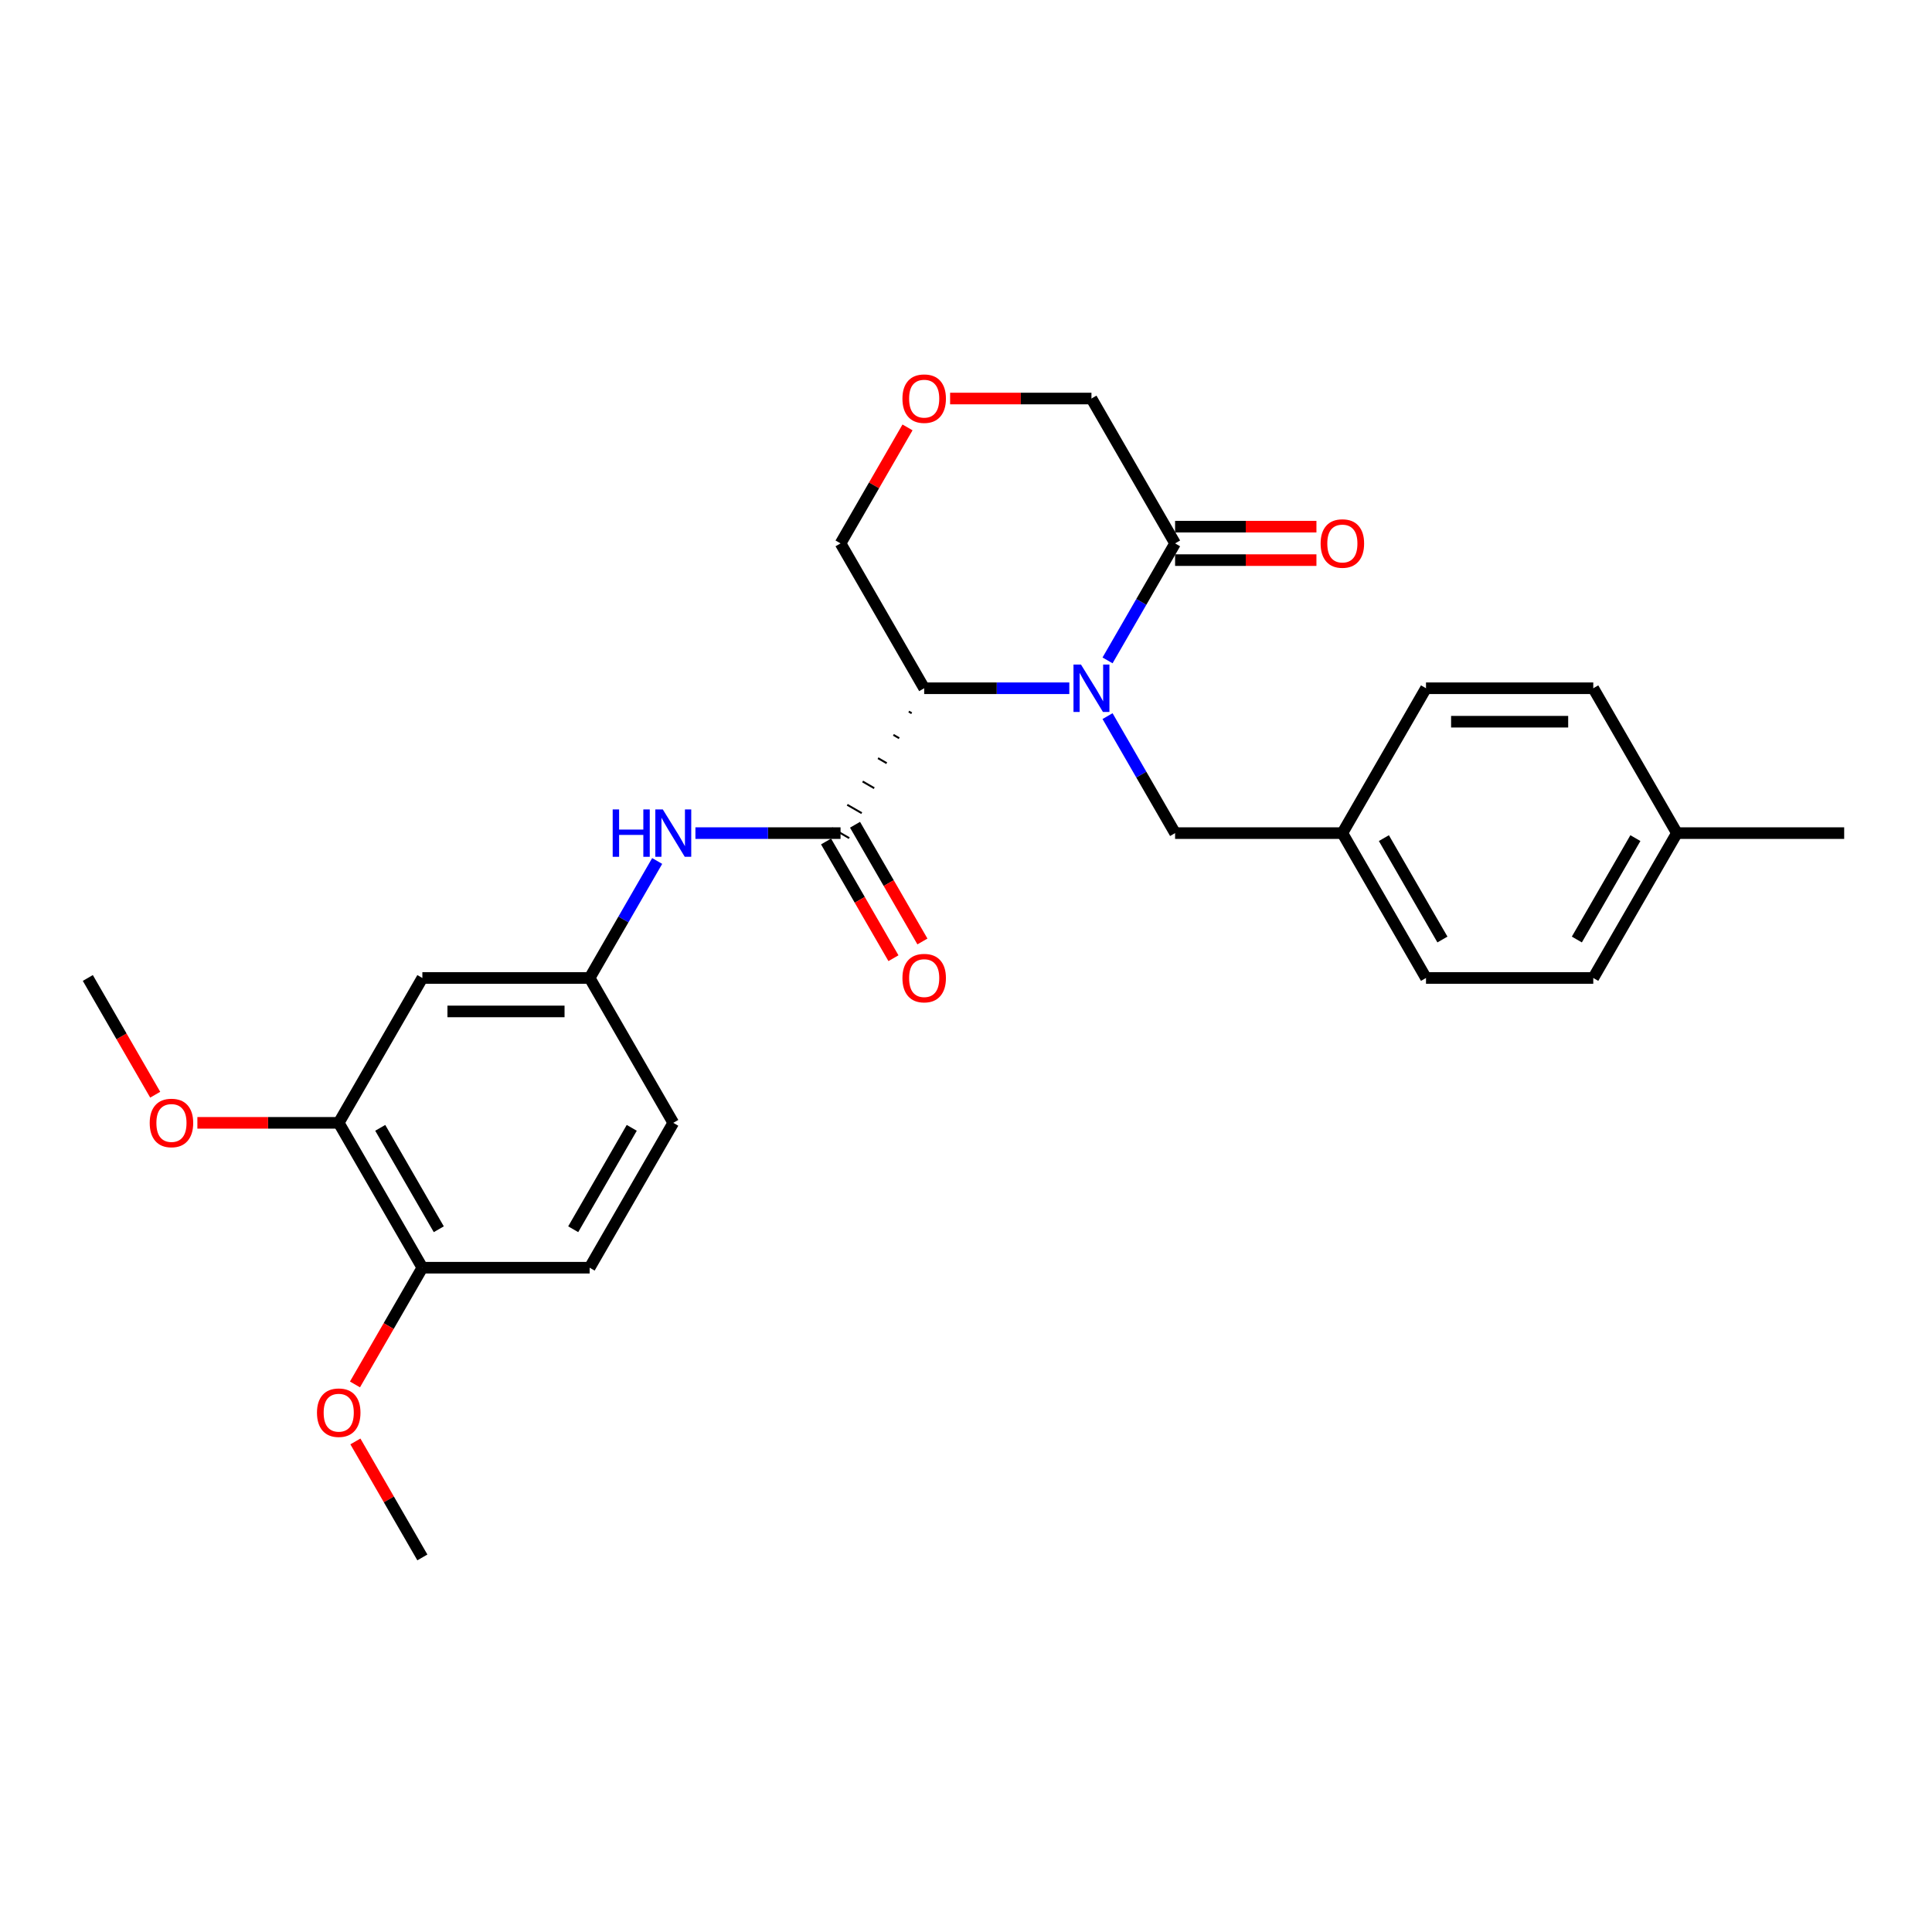 <?xml version='1.0' encoding='iso-8859-1'?>
<svg version='1.1' baseProfile='full'
              xmlns='http://www.w3.org/2000/svg'
                      xmlns:rdkit='http://www.rdkit.org/xml'
                      xmlns:xlink='http://www.w3.org/1999/xlink'
                  xml:space='preserve'
width='1000px' height='1000px' viewBox='0 0 1000 1000'>
<!-- END OF HEADER -->
<rect style='opacity:1.0;fill:#FFFFFF;stroke:none' width='1000' height='1000' x='0' y='0'> </rect>
<path class='bond-0' d='M 553.472,356.238 L 515.913,356.238' style='fill:none;fill-rule:evenodd;stroke:#0000FF;stroke-width:6px;stroke-linecap:butt;stroke-linejoin:miter;stroke-opacity:1' />
<path class='bond-0' d='M 515.913,356.238 L 478.355,356.238' style='fill:none;fill-rule:evenodd;stroke:#000000;stroke-width:6px;stroke-linecap:butt;stroke-linejoin:miter;stroke-opacity:1' />
<path class='bond-1' d='M 573.263,341.814 L 590.744,311.536' style='fill:none;fill-rule:evenodd;stroke:#0000FF;stroke-width:6px;stroke-linecap:butt;stroke-linejoin:miter;stroke-opacity:1' />
<path class='bond-1' d='M 590.744,311.536 L 608.225,281.257' style='fill:none;fill-rule:evenodd;stroke:#000000;stroke-width:6px;stroke-linecap:butt;stroke-linejoin:miter;stroke-opacity:1' />
<path class='bond-2' d='M 573.263,370.662 L 590.744,400.94' style='fill:none;fill-rule:evenodd;stroke:#0000FF;stroke-width:6px;stroke-linecap:butt;stroke-linejoin:miter;stroke-opacity:1' />
<path class='bond-2' d='M 590.744,400.94 L 608.225,431.219' style='fill:none;fill-rule:evenodd;stroke:#000000;stroke-width:6px;stroke-linecap:butt;stroke-linejoin:miter;stroke-opacity:1' />
<path class='bond-3' d='M 470.39,368.302 L 471.89,369.168' style='fill:none;fill-rule:evenodd;stroke:#000000;stroke-width:1.0px;stroke-linecap:butt;stroke-linejoin:miter;stroke-opacity:1' />
<path class='bond-3' d='M 462.425,380.366 L 465.425,382.097' style='fill:none;fill-rule:evenodd;stroke:#000000;stroke-width:1.0px;stroke-linecap:butt;stroke-linejoin:miter;stroke-opacity:1' />
<path class='bond-3' d='M 454.461,392.43 L 458.959,395.027' style='fill:none;fill-rule:evenodd;stroke:#000000;stroke-width:1.0px;stroke-linecap:butt;stroke-linejoin:miter;stroke-opacity:1' />
<path class='bond-3' d='M 446.496,404.493 L 452.494,407.957' style='fill:none;fill-rule:evenodd;stroke:#000000;stroke-width:1.0px;stroke-linecap:butt;stroke-linejoin:miter;stroke-opacity:1' />
<path class='bond-3' d='M 438.531,416.557 L 446.029,420.886' style='fill:none;fill-rule:evenodd;stroke:#000000;stroke-width:1.0px;stroke-linecap:butt;stroke-linejoin:miter;stroke-opacity:1' />
<path class='bond-3' d='M 430.566,428.621 L 439.564,433.816' style='fill:none;fill-rule:evenodd;stroke:#000000;stroke-width:1.0px;stroke-linecap:butt;stroke-linejoin:miter;stroke-opacity:1' />
<path class='bond-4' d='M 478.355,356.238 L 435.065,281.257' style='fill:none;fill-rule:evenodd;stroke:#000000;stroke-width:6px;stroke-linecap:butt;stroke-linejoin:miter;stroke-opacity:1' />
<path class='bond-5' d='M 435.065,431.219 L 397.506,431.219' style='fill:none;fill-rule:evenodd;stroke:#000000;stroke-width:6px;stroke-linecap:butt;stroke-linejoin:miter;stroke-opacity:1' />
<path class='bond-5' d='M 397.506,431.219 L 359.948,431.219' style='fill:none;fill-rule:evenodd;stroke:#0000FF;stroke-width:6px;stroke-linecap:butt;stroke-linejoin:miter;stroke-opacity:1' />
<path class='bond-6' d='M 427.567,435.548 L 445.008,465.756' style='fill:none;fill-rule:evenodd;stroke:#000000;stroke-width:6px;stroke-linecap:butt;stroke-linejoin:miter;stroke-opacity:1' />
<path class='bond-6' d='M 445.008,465.756 L 462.449,495.965' style='fill:none;fill-rule:evenodd;stroke:#FF0000;stroke-width:6px;stroke-linecap:butt;stroke-linejoin:miter;stroke-opacity:1' />
<path class='bond-6' d='M 442.563,426.89 L 460.004,457.098' style='fill:none;fill-rule:evenodd;stroke:#000000;stroke-width:6px;stroke-linecap:butt;stroke-linejoin:miter;stroke-opacity:1' />
<path class='bond-6' d='M 460.004,457.098 L 477.445,487.307' style='fill:none;fill-rule:evenodd;stroke:#FF0000;stroke-width:6px;stroke-linecap:butt;stroke-linejoin:miter;stroke-opacity:1' />
<path class='bond-7' d='M 608.225,289.915 L 644.805,289.915' style='fill:none;fill-rule:evenodd;stroke:#000000;stroke-width:6px;stroke-linecap:butt;stroke-linejoin:miter;stroke-opacity:1' />
<path class='bond-7' d='M 644.805,289.915 L 681.385,289.915' style='fill:none;fill-rule:evenodd;stroke:#FF0000;stroke-width:6px;stroke-linecap:butt;stroke-linejoin:miter;stroke-opacity:1' />
<path class='bond-7' d='M 608.225,272.599 L 644.805,272.599' style='fill:none;fill-rule:evenodd;stroke:#000000;stroke-width:6px;stroke-linecap:butt;stroke-linejoin:miter;stroke-opacity:1' />
<path class='bond-7' d='M 644.805,272.599 L 681.385,272.599' style='fill:none;fill-rule:evenodd;stroke:#FF0000;stroke-width:6px;stroke-linecap:butt;stroke-linejoin:miter;stroke-opacity:1' />
<path class='bond-8' d='M 608.225,281.257 L 564.935,206.277' style='fill:none;fill-rule:evenodd;stroke:#000000;stroke-width:6px;stroke-linecap:butt;stroke-linejoin:miter;stroke-opacity:1' />
<path class='bond-9' d='M 340.157,445.643 L 322.676,475.921' style='fill:none;fill-rule:evenodd;stroke:#0000FF;stroke-width:6px;stroke-linecap:butt;stroke-linejoin:miter;stroke-opacity:1' />
<path class='bond-9' d='M 322.676,475.921 L 305.195,506.199' style='fill:none;fill-rule:evenodd;stroke:#000000;stroke-width:6px;stroke-linecap:butt;stroke-linejoin:miter;stroke-opacity:1' />
<path class='bond-10' d='M 608.225,431.219 L 694.805,431.219' style='fill:none;fill-rule:evenodd;stroke:#000000;stroke-width:6px;stroke-linecap:butt;stroke-linejoin:miter;stroke-opacity:1' />
<path class='bond-11' d='M 218.615,506.199 L 305.195,506.199' style='fill:none;fill-rule:evenodd;stroke:#000000;stroke-width:6px;stroke-linecap:butt;stroke-linejoin:miter;stroke-opacity:1' />
<path class='bond-11' d='M 231.602,523.515 L 292.208,523.515' style='fill:none;fill-rule:evenodd;stroke:#000000;stroke-width:6px;stroke-linecap:butt;stroke-linejoin:miter;stroke-opacity:1' />
<path class='bond-12' d='M 218.615,506.199 L 175.325,581.18' style='fill:none;fill-rule:evenodd;stroke:#000000;stroke-width:6px;stroke-linecap:butt;stroke-linejoin:miter;stroke-opacity:1' />
<path class='bond-13' d='M 175.325,581.18 L 138.745,581.18' style='fill:none;fill-rule:evenodd;stroke:#000000;stroke-width:6px;stroke-linecap:butt;stroke-linejoin:miter;stroke-opacity:1' />
<path class='bond-13' d='M 138.745,581.18 L 102.165,581.18' style='fill:none;fill-rule:evenodd;stroke:#FF0000;stroke-width:6px;stroke-linecap:butt;stroke-linejoin:miter;stroke-opacity:1' />
<path class='bond-14' d='M 175.325,581.18 L 218.615,656.16' style='fill:none;fill-rule:evenodd;stroke:#000000;stroke-width:6px;stroke-linecap:butt;stroke-linejoin:miter;stroke-opacity:1' />
<path class='bond-14' d='M 196.814,583.769 L 227.117,636.255' style='fill:none;fill-rule:evenodd;stroke:#000000;stroke-width:6px;stroke-linecap:butt;stroke-linejoin:miter;stroke-opacity:1' />
<path class='bond-15' d='M 305.195,506.199 L 348.485,581.18' style='fill:none;fill-rule:evenodd;stroke:#000000;stroke-width:6px;stroke-linecap:butt;stroke-linejoin:miter;stroke-opacity:1' />
<path class='bond-16' d='M 491.775,206.277 L 528.355,206.277' style='fill:none;fill-rule:evenodd;stroke:#FF0000;stroke-width:6px;stroke-linecap:butt;stroke-linejoin:miter;stroke-opacity:1' />
<path class='bond-16' d='M 528.355,206.277 L 564.935,206.277' style='fill:none;fill-rule:evenodd;stroke:#000000;stroke-width:6px;stroke-linecap:butt;stroke-linejoin:miter;stroke-opacity:1' />
<path class='bond-17' d='M 469.727,221.221 L 452.396,251.239' style='fill:none;fill-rule:evenodd;stroke:#FF0000;stroke-width:6px;stroke-linecap:butt;stroke-linejoin:miter;stroke-opacity:1' />
<path class='bond-17' d='M 452.396,251.239 L 435.065,281.257' style='fill:none;fill-rule:evenodd;stroke:#000000;stroke-width:6px;stroke-linecap:butt;stroke-linejoin:miter;stroke-opacity:1' />
<path class='bond-18' d='M 218.615,656.16 L 305.195,656.16' style='fill:none;fill-rule:evenodd;stroke:#000000;stroke-width:6px;stroke-linecap:butt;stroke-linejoin:miter;stroke-opacity:1' />
<path class='bond-19' d='M 218.615,656.16 L 201.174,686.369' style='fill:none;fill-rule:evenodd;stroke:#000000;stroke-width:6px;stroke-linecap:butt;stroke-linejoin:miter;stroke-opacity:1' />
<path class='bond-19' d='M 201.174,686.369 L 183.732,716.578' style='fill:none;fill-rule:evenodd;stroke:#FF0000;stroke-width:6px;stroke-linecap:butt;stroke-linejoin:miter;stroke-opacity:1' />
<path class='bond-20' d='M 305.195,656.16 L 348.485,581.18' style='fill:none;fill-rule:evenodd;stroke:#000000;stroke-width:6px;stroke-linecap:butt;stroke-linejoin:miter;stroke-opacity:1' />
<path class='bond-20' d='M 296.692,636.255 L 326.995,583.769' style='fill:none;fill-rule:evenodd;stroke:#000000;stroke-width:6px;stroke-linecap:butt;stroke-linejoin:miter;stroke-opacity:1' />
<path class='bond-21' d='M 694.805,431.219 L 738.095,356.238' style='fill:none;fill-rule:evenodd;stroke:#000000;stroke-width:6px;stroke-linecap:butt;stroke-linejoin:miter;stroke-opacity:1' />
<path class='bond-22' d='M 694.805,431.219 L 738.095,506.199' style='fill:none;fill-rule:evenodd;stroke:#000000;stroke-width:6px;stroke-linecap:butt;stroke-linejoin:miter;stroke-opacity:1' />
<path class='bond-22' d='M 716.295,433.808 L 746.598,486.294' style='fill:none;fill-rule:evenodd;stroke:#000000;stroke-width:6px;stroke-linecap:butt;stroke-linejoin:miter;stroke-opacity:1' />
<path class='bond-23' d='M 80.337,566.617 L 62.896,536.408' style='fill:none;fill-rule:evenodd;stroke:#FF0000;stroke-width:6px;stroke-linecap:butt;stroke-linejoin:miter;stroke-opacity:1' />
<path class='bond-23' d='M 62.896,536.408 L 45.455,506.199' style='fill:none;fill-rule:evenodd;stroke:#000000;stroke-width:6px;stroke-linecap:butt;stroke-linejoin:miter;stroke-opacity:1' />
<path class='bond-24' d='M 867.965,431.219 L 824.675,506.199' style='fill:none;fill-rule:evenodd;stroke:#000000;stroke-width:6px;stroke-linecap:butt;stroke-linejoin:miter;stroke-opacity:1' />
<path class='bond-24' d='M 846.476,433.808 L 816.173,486.294' style='fill:none;fill-rule:evenodd;stroke:#000000;stroke-width:6px;stroke-linecap:butt;stroke-linejoin:miter;stroke-opacity:1' />
<path class='bond-25' d='M 867.965,431.219 L 954.545,431.219' style='fill:none;fill-rule:evenodd;stroke:#000000;stroke-width:6px;stroke-linecap:butt;stroke-linejoin:miter;stroke-opacity:1' />
<path class='bond-26' d='M 867.965,431.219 L 824.675,356.238' style='fill:none;fill-rule:evenodd;stroke:#000000;stroke-width:6px;stroke-linecap:butt;stroke-linejoin:miter;stroke-opacity:1' />
<path class='bond-27' d='M 738.095,356.238 L 824.675,356.238' style='fill:none;fill-rule:evenodd;stroke:#000000;stroke-width:6px;stroke-linecap:butt;stroke-linejoin:miter;stroke-opacity:1' />
<path class='bond-27' d='M 751.082,373.554 L 811.688,373.554' style='fill:none;fill-rule:evenodd;stroke:#000000;stroke-width:6px;stroke-linecap:butt;stroke-linejoin:miter;stroke-opacity:1' />
<path class='bond-28' d='M 738.095,506.199 L 824.675,506.199' style='fill:none;fill-rule:evenodd;stroke:#000000;stroke-width:6px;stroke-linecap:butt;stroke-linejoin:miter;stroke-opacity:1' />
<path class='bond-29' d='M 183.952,746.085 L 201.284,776.103' style='fill:none;fill-rule:evenodd;stroke:#FF0000;stroke-width:6px;stroke-linecap:butt;stroke-linejoin:miter;stroke-opacity:1' />
<path class='bond-29' d='M 201.284,776.103 L 218.615,806.121' style='fill:none;fill-rule:evenodd;stroke:#000000;stroke-width:6px;stroke-linecap:butt;stroke-linejoin:miter;stroke-opacity:1' />
<path  class='atom-0' d='M 559.515 343.978
L 567.55 356.965
Q 568.346 358.247, 569.628 360.567
Q 570.909 362.887, 570.978 363.026
L 570.978 343.978
L 574.234 343.978
L 574.234 368.498
L 570.874 368.498
L 562.251 354.299
Q 561.247 352.636, 560.173 350.732
Q 559.134 348.827, 558.823 348.238
L 558.823 368.498
L 555.636 368.498
L 555.636 343.978
L 559.515 343.978
' fill='#0000FF'/>
<path  class='atom-4' d='M 317.126 418.959
L 320.45 418.959
L 320.45 429.383
L 332.987 429.383
L 332.987 418.959
L 336.312 418.959
L 336.312 443.478
L 332.987 443.478
L 332.987 432.154
L 320.45 432.154
L 320.45 443.478
L 317.126 443.478
L 317.126 418.959
' fill='#0000FF'/>
<path  class='atom-4' d='M 343.065 418.959
L 351.1 431.946
Q 351.896 433.227, 353.177 435.548
Q 354.459 437.868, 354.528 438.006
L 354.528 418.959
L 357.784 418.959
L 357.784 443.478
L 354.424 443.478
L 345.801 429.279
Q 344.797 427.617, 343.723 425.712
Q 342.684 423.807, 342.372 423.219
L 342.372 443.478
L 339.186 443.478
L 339.186 418.959
L 343.065 418.959
' fill='#0000FF'/>
<path  class='atom-9' d='M 467.1 506.268
Q 467.1 500.381, 470.009 497.091
Q 472.918 493.801, 478.355 493.801
Q 483.792 493.801, 486.701 497.091
Q 489.61 500.381, 489.61 506.268
Q 489.61 512.225, 486.667 515.619
Q 483.723 518.978, 478.355 518.978
Q 472.952 518.978, 470.009 515.619
Q 467.1 512.26, 467.1 506.268
M 478.355 516.208
Q 482.095 516.208, 484.104 513.714
Q 486.147 511.186, 486.147 506.268
Q 486.147 501.455, 484.104 499.03
Q 482.095 496.571, 478.355 496.571
Q 474.615 496.571, 472.571 498.996
Q 470.563 501.42, 470.563 506.268
Q 470.563 511.221, 472.571 513.714
Q 474.615 516.208, 478.355 516.208
' fill='#FF0000'/>
<path  class='atom-10' d='M 467.1 206.346
Q 467.1 200.459, 470.009 197.169
Q 472.918 193.879, 478.355 193.879
Q 483.792 193.879, 486.701 197.169
Q 489.61 200.459, 489.61 206.346
Q 489.61 212.303, 486.667 215.697
Q 483.723 219.056, 478.355 219.056
Q 472.952 219.056, 470.009 215.697
Q 467.1 212.338, 467.1 206.346
M 478.355 216.286
Q 482.095 216.286, 484.104 213.792
Q 486.147 211.264, 486.147 206.346
Q 486.147 201.532, 484.104 199.108
Q 482.095 196.649, 478.355 196.649
Q 474.615 196.649, 472.571 199.073
Q 470.563 201.498, 470.563 206.346
Q 470.563 211.299, 472.571 213.792
Q 474.615 216.286, 478.355 216.286
' fill='#FF0000'/>
<path  class='atom-12' d='M 683.55 281.327
Q 683.55 275.439, 686.459 272.149
Q 689.368 268.859, 694.805 268.859
Q 700.242 268.859, 703.152 272.149
Q 706.061 275.439, 706.061 281.327
Q 706.061 287.283, 703.117 290.677
Q 700.173 294.037, 694.805 294.037
Q 689.403 294.037, 686.459 290.677
Q 683.55 287.318, 683.55 281.327
M 694.805 291.266
Q 698.545 291.266, 700.554 288.773
Q 702.597 286.244, 702.597 281.327
Q 702.597 276.513, 700.554 274.089
Q 698.545 271.63, 694.805 271.63
Q 691.065 271.63, 689.022 274.054
Q 687.013 276.478, 687.013 281.327
Q 687.013 286.279, 689.022 288.773
Q 691.065 291.266, 694.805 291.266
' fill='#FF0000'/>
<path  class='atom-18' d='M 77.489 581.249
Q 77.489 575.362, 80.398 572.071
Q 83.307 568.781, 88.745 568.781
Q 94.182 568.781, 97.091 572.071
Q 100 575.362, 100 581.249
Q 100 587.206, 97.056 590.6
Q 94.113 593.959, 88.745 593.959
Q 83.342 593.959, 80.398 590.6
Q 77.489 587.24, 77.489 581.249
M 88.745 591.188
Q 92.485 591.188, 94.493 588.695
Q 96.537 586.167, 96.537 581.249
Q 96.537 576.435, 94.493 574.011
Q 92.485 571.552, 88.745 571.552
Q 85.004 571.552, 82.961 573.976
Q 80.952 576.4, 80.952 581.249
Q 80.952 586.201, 82.961 588.695
Q 85.004 591.188, 88.745 591.188
' fill='#FF0000'/>
<path  class='atom-22' d='M 164.069 731.21
Q 164.069 725.323, 166.978 722.033
Q 169.887 718.743, 175.325 718.743
Q 180.762 718.743, 183.671 722.033
Q 186.58 725.323, 186.58 731.21
Q 186.58 737.167, 183.636 740.561
Q 180.693 743.92, 175.325 743.92
Q 169.922 743.92, 166.978 740.561
Q 164.069 737.201, 164.069 731.21
M 175.325 741.149
Q 179.065 741.149, 181.074 738.656
Q 183.117 736.128, 183.117 731.21
Q 183.117 726.396, 181.074 723.972
Q 179.065 721.513, 175.325 721.513
Q 171.584 721.513, 169.541 723.937
Q 167.532 726.362, 167.532 731.21
Q 167.532 736.162, 169.541 738.656
Q 171.584 741.149, 175.325 741.149
' fill='#FF0000'/>
</svg>

